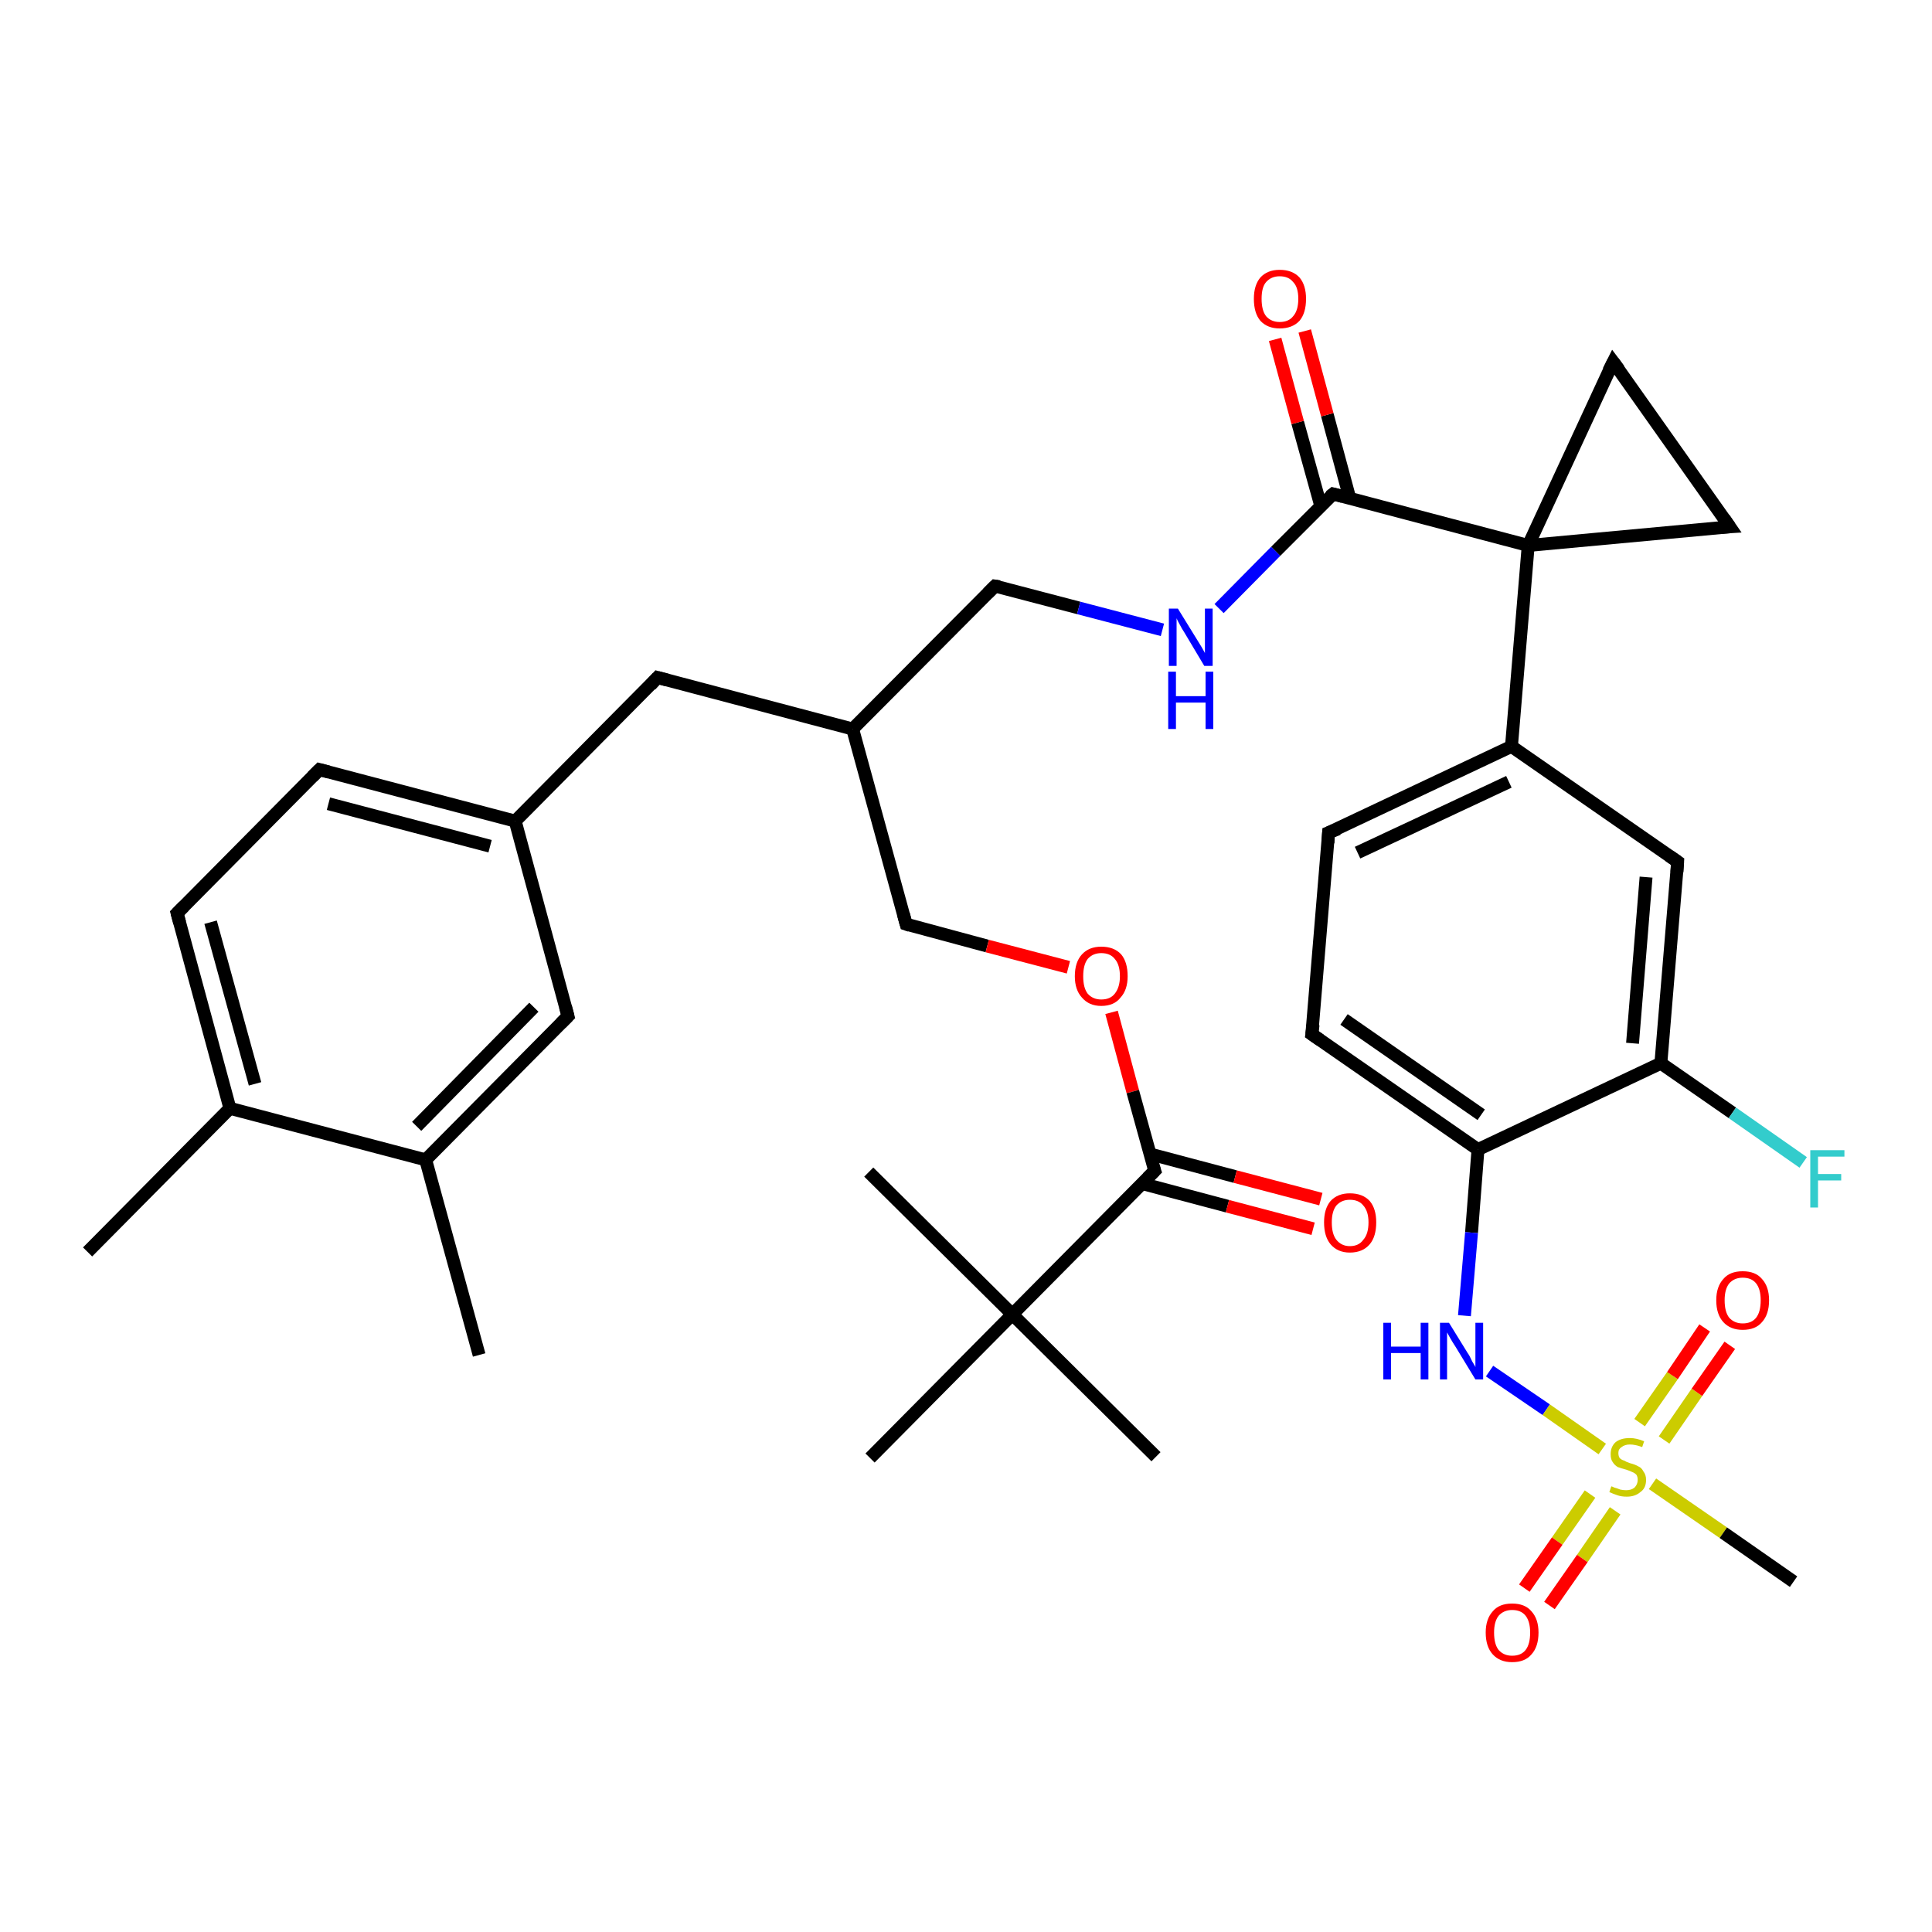 <?xml version='1.0' encoding='iso-8859-1'?>
<svg version='1.1' baseProfile='full'
              xmlns='http://www.w3.org/2000/svg'
                      xmlns:rdkit='http://www.rdkit.org/xml'
                      xmlns:xlink='http://www.w3.org/1999/xlink'
                  xml:space='preserve'
width='300px' height='300px' viewBox='0 0 300 300'>
<!-- END OF HEADER -->
<rect style='opacity:1.0;fill:#FFFFFF;stroke:none' width='300.0' height='300.0' x='0.0' y='0.0'> </rect>
<path class='bond-0 atom-0 atom-1' d='M 13.6,194.4 L 35.7,172.1' style='fill:none;fill-rule:evenodd;stroke:#000000;stroke-width:2.0px;stroke-linecap:butt;stroke-linejoin:miter;stroke-opacity:1' />
<path class='bond-1 atom-1 atom-2' d='M 35.7,172.1 L 27.5,141.8' style='fill:none;fill-rule:evenodd;stroke:#000000;stroke-width:2.0px;stroke-linecap:butt;stroke-linejoin:miter;stroke-opacity:1' />
<path class='bond-1 atom-1 atom-2' d='M 39.6,168.3 L 32.7,143.2' style='fill:none;fill-rule:evenodd;stroke:#000000;stroke-width:2.0px;stroke-linecap:butt;stroke-linejoin:miter;stroke-opacity:1' />
<path class='bond-2 atom-2 atom-3' d='M 27.5,141.8 L 49.6,119.5' style='fill:none;fill-rule:evenodd;stroke:#000000;stroke-width:2.0px;stroke-linecap:butt;stroke-linejoin:miter;stroke-opacity:1' />
<path class='bond-3 atom-3 atom-4' d='M 49.6,119.5 L 80.0,127.5' style='fill:none;fill-rule:evenodd;stroke:#000000;stroke-width:2.0px;stroke-linecap:butt;stroke-linejoin:miter;stroke-opacity:1' />
<path class='bond-3 atom-3 atom-4' d='M 51.0,124.8 L 76.1,131.4' style='fill:none;fill-rule:evenodd;stroke:#000000;stroke-width:2.0px;stroke-linecap:butt;stroke-linejoin:miter;stroke-opacity:1' />
<path class='bond-4 atom-4 atom-5' d='M 80.0,127.5 L 102.1,105.2' style='fill:none;fill-rule:evenodd;stroke:#000000;stroke-width:2.0px;stroke-linecap:butt;stroke-linejoin:miter;stroke-opacity:1' />
<path class='bond-5 atom-5 atom-6' d='M 102.1,105.2 L 132.4,113.2' style='fill:none;fill-rule:evenodd;stroke:#000000;stroke-width:2.0px;stroke-linecap:butt;stroke-linejoin:miter;stroke-opacity:1' />
<path class='bond-6 atom-6 atom-7' d='M 132.4,113.2 L 154.5,91.0' style='fill:none;fill-rule:evenodd;stroke:#000000;stroke-width:2.0px;stroke-linecap:butt;stroke-linejoin:miter;stroke-opacity:1' />
<path class='bond-7 atom-7 atom-8' d='M 154.5,91.0 L 167.5,94.4' style='fill:none;fill-rule:evenodd;stroke:#000000;stroke-width:2.0px;stroke-linecap:butt;stroke-linejoin:miter;stroke-opacity:1' />
<path class='bond-7 atom-7 atom-8' d='M 167.5,94.4 L 180.5,97.8' style='fill:none;fill-rule:evenodd;stroke:#0000FF;stroke-width:2.0px;stroke-linecap:butt;stroke-linejoin:miter;stroke-opacity:1' />
<path class='bond-8 atom-8 atom-9' d='M 189.3,94.5 L 198.1,85.6' style='fill:none;fill-rule:evenodd;stroke:#0000FF;stroke-width:2.0px;stroke-linecap:butt;stroke-linejoin:miter;stroke-opacity:1' />
<path class='bond-8 atom-8 atom-9' d='M 198.1,85.6 L 207.0,76.7' style='fill:none;fill-rule:evenodd;stroke:#000000;stroke-width:2.0px;stroke-linecap:butt;stroke-linejoin:miter;stroke-opacity:1' />
<path class='bond-9 atom-9 atom-10' d='M 209.6,77.4 L 206.1,64.4' style='fill:none;fill-rule:evenodd;stroke:#000000;stroke-width:2.0px;stroke-linecap:butt;stroke-linejoin:miter;stroke-opacity:1' />
<path class='bond-9 atom-9 atom-10' d='M 206.1,64.4 L 202.6,51.4' style='fill:none;fill-rule:evenodd;stroke:#FF0000;stroke-width:2.0px;stroke-linecap:butt;stroke-linejoin:miter;stroke-opacity:1' />
<path class='bond-9 atom-9 atom-10' d='M 205.1,78.6 L 201.5,65.6' style='fill:none;fill-rule:evenodd;stroke:#000000;stroke-width:2.0px;stroke-linecap:butt;stroke-linejoin:miter;stroke-opacity:1' />
<path class='bond-9 atom-9 atom-10' d='M 201.5,65.6 L 198.0,52.7' style='fill:none;fill-rule:evenodd;stroke:#FF0000;stroke-width:2.0px;stroke-linecap:butt;stroke-linejoin:miter;stroke-opacity:1' />
<path class='bond-10 atom-9 atom-11' d='M 207.0,76.7 L 237.3,84.7' style='fill:none;fill-rule:evenodd;stroke:#000000;stroke-width:2.0px;stroke-linecap:butt;stroke-linejoin:miter;stroke-opacity:1' />
<path class='bond-11 atom-11 atom-12' d='M 237.3,84.7 L 268.6,81.8' style='fill:none;fill-rule:evenodd;stroke:#000000;stroke-width:2.0px;stroke-linecap:butt;stroke-linejoin:miter;stroke-opacity:1' />
<path class='bond-12 atom-12 atom-13' d='M 268.6,81.8 L 250.5,56.2' style='fill:none;fill-rule:evenodd;stroke:#000000;stroke-width:2.0px;stroke-linecap:butt;stroke-linejoin:miter;stroke-opacity:1' />
<path class='bond-13 atom-11 atom-14' d='M 237.3,84.7 L 234.7,115.9' style='fill:none;fill-rule:evenodd;stroke:#000000;stroke-width:2.0px;stroke-linecap:butt;stroke-linejoin:miter;stroke-opacity:1' />
<path class='bond-14 atom-14 atom-15' d='M 234.7,115.9 L 206.3,129.3' style='fill:none;fill-rule:evenodd;stroke:#000000;stroke-width:2.0px;stroke-linecap:butt;stroke-linejoin:miter;stroke-opacity:1' />
<path class='bond-14 atom-14 atom-15' d='M 234.3,121.4 L 210.8,132.4' style='fill:none;fill-rule:evenodd;stroke:#000000;stroke-width:2.0px;stroke-linecap:butt;stroke-linejoin:miter;stroke-opacity:1' />
<path class='bond-15 atom-15 atom-16' d='M 206.3,129.3 L 203.7,160.6' style='fill:none;fill-rule:evenodd;stroke:#000000;stroke-width:2.0px;stroke-linecap:butt;stroke-linejoin:miter;stroke-opacity:1' />
<path class='bond-16 atom-16 atom-17' d='M 203.7,160.6 L 229.5,178.5' style='fill:none;fill-rule:evenodd;stroke:#000000;stroke-width:2.0px;stroke-linecap:butt;stroke-linejoin:miter;stroke-opacity:1' />
<path class='bond-16 atom-16 atom-17' d='M 208.7,158.3 L 230.0,173.1' style='fill:none;fill-rule:evenodd;stroke:#000000;stroke-width:2.0px;stroke-linecap:butt;stroke-linejoin:miter;stroke-opacity:1' />
<path class='bond-17 atom-17 atom-18' d='M 229.5,178.5 L 228.5,191.4' style='fill:none;fill-rule:evenodd;stroke:#000000;stroke-width:2.0px;stroke-linecap:butt;stroke-linejoin:miter;stroke-opacity:1' />
<path class='bond-17 atom-17 atom-18' d='M 228.5,191.4 L 227.4,204.3' style='fill:none;fill-rule:evenodd;stroke:#0000FF;stroke-width:2.0px;stroke-linecap:butt;stroke-linejoin:miter;stroke-opacity:1' />
<path class='bond-18 atom-18 atom-19' d='M 231.3,212.9 L 240.1,218.9' style='fill:none;fill-rule:evenodd;stroke:#0000FF;stroke-width:2.0px;stroke-linecap:butt;stroke-linejoin:miter;stroke-opacity:1' />
<path class='bond-18 atom-18 atom-19' d='M 240.1,218.9 L 248.8,225.0' style='fill:none;fill-rule:evenodd;stroke:#CCCC00;stroke-width:2.0px;stroke-linecap:butt;stroke-linejoin:miter;stroke-opacity:1' />
<path class='bond-19 atom-19 atom-20' d='M 256.6,230.4 L 267.6,238.0' style='fill:none;fill-rule:evenodd;stroke:#CCCC00;stroke-width:2.0px;stroke-linecap:butt;stroke-linejoin:miter;stroke-opacity:1' />
<path class='bond-19 atom-19 atom-20' d='M 267.6,238.0 L 278.5,245.6' style='fill:none;fill-rule:evenodd;stroke:#000000;stroke-width:2.0px;stroke-linecap:butt;stroke-linejoin:miter;stroke-opacity:1' />
<path class='bond-20 atom-19 atom-21' d='M 258.4,223.6 L 263.5,216.2' style='fill:none;fill-rule:evenodd;stroke:#CCCC00;stroke-width:2.0px;stroke-linecap:butt;stroke-linejoin:miter;stroke-opacity:1' />
<path class='bond-20 atom-19 atom-21' d='M 263.5,216.2 L 268.6,208.9' style='fill:none;fill-rule:evenodd;stroke:#FF0000;stroke-width:2.0px;stroke-linecap:butt;stroke-linejoin:miter;stroke-opacity:1' />
<path class='bond-20 atom-19 atom-21' d='M 254.6,220.9 L 259.7,213.6' style='fill:none;fill-rule:evenodd;stroke:#CCCC00;stroke-width:2.0px;stroke-linecap:butt;stroke-linejoin:miter;stroke-opacity:1' />
<path class='bond-20 atom-19 atom-21' d='M 259.7,213.6 L 264.7,206.2' style='fill:none;fill-rule:evenodd;stroke:#FF0000;stroke-width:2.0px;stroke-linecap:butt;stroke-linejoin:miter;stroke-opacity:1' />
<path class='bond-21 atom-19 atom-22' d='M 246.9,232.0 L 241.8,239.3' style='fill:none;fill-rule:evenodd;stroke:#CCCC00;stroke-width:2.0px;stroke-linecap:butt;stroke-linejoin:miter;stroke-opacity:1' />
<path class='bond-21 atom-19 atom-22' d='M 241.8,239.3 L 236.7,246.6' style='fill:none;fill-rule:evenodd;stroke:#FF0000;stroke-width:2.0px;stroke-linecap:butt;stroke-linejoin:miter;stroke-opacity:1' />
<path class='bond-21 atom-19 atom-22' d='M 250.8,234.6 L 245.7,242.0' style='fill:none;fill-rule:evenodd;stroke:#CCCC00;stroke-width:2.0px;stroke-linecap:butt;stroke-linejoin:miter;stroke-opacity:1' />
<path class='bond-21 atom-19 atom-22' d='M 245.7,242.0 L 240.6,249.3' style='fill:none;fill-rule:evenodd;stroke:#FF0000;stroke-width:2.0px;stroke-linecap:butt;stroke-linejoin:miter;stroke-opacity:1' />
<path class='bond-22 atom-17 atom-23' d='M 229.5,178.5 L 257.9,165.1' style='fill:none;fill-rule:evenodd;stroke:#000000;stroke-width:2.0px;stroke-linecap:butt;stroke-linejoin:miter;stroke-opacity:1' />
<path class='bond-23 atom-23 atom-24' d='M 257.9,165.1 L 269.0,172.8' style='fill:none;fill-rule:evenodd;stroke:#000000;stroke-width:2.0px;stroke-linecap:butt;stroke-linejoin:miter;stroke-opacity:1' />
<path class='bond-23 atom-23 atom-24' d='M 269.0,172.8 L 280.0,180.5' style='fill:none;fill-rule:evenodd;stroke:#33CCCC;stroke-width:2.0px;stroke-linecap:butt;stroke-linejoin:miter;stroke-opacity:1' />
<path class='bond-24 atom-23 atom-25' d='M 257.9,165.1 L 260.5,133.8' style='fill:none;fill-rule:evenodd;stroke:#000000;stroke-width:2.0px;stroke-linecap:butt;stroke-linejoin:miter;stroke-opacity:1' />
<path class='bond-24 atom-23 atom-25' d='M 253.5,162.0 L 255.6,136.2' style='fill:none;fill-rule:evenodd;stroke:#000000;stroke-width:2.0px;stroke-linecap:butt;stroke-linejoin:miter;stroke-opacity:1' />
<path class='bond-25 atom-6 atom-26' d='M 132.4,113.2 L 140.7,143.5' style='fill:none;fill-rule:evenodd;stroke:#000000;stroke-width:2.0px;stroke-linecap:butt;stroke-linejoin:miter;stroke-opacity:1' />
<path class='bond-26 atom-26 atom-27' d='M 140.7,143.5 L 153.3,146.9' style='fill:none;fill-rule:evenodd;stroke:#000000;stroke-width:2.0px;stroke-linecap:butt;stroke-linejoin:miter;stroke-opacity:1' />
<path class='bond-26 atom-26 atom-27' d='M 153.3,146.9 L 165.9,150.2' style='fill:none;fill-rule:evenodd;stroke:#FF0000;stroke-width:2.0px;stroke-linecap:butt;stroke-linejoin:miter;stroke-opacity:1' />
<path class='bond-27 atom-27 atom-28' d='M 172.6,157.2 L 175.9,169.5' style='fill:none;fill-rule:evenodd;stroke:#FF0000;stroke-width:2.0px;stroke-linecap:butt;stroke-linejoin:miter;stroke-opacity:1' />
<path class='bond-27 atom-27 atom-28' d='M 175.9,169.5 L 179.3,181.8' style='fill:none;fill-rule:evenodd;stroke:#000000;stroke-width:2.0px;stroke-linecap:butt;stroke-linejoin:miter;stroke-opacity:1' />
<path class='bond-28 atom-28 atom-29' d='M 177.4,183.8 L 190.6,187.3' style='fill:none;fill-rule:evenodd;stroke:#000000;stroke-width:2.0px;stroke-linecap:butt;stroke-linejoin:miter;stroke-opacity:1' />
<path class='bond-28 atom-28 atom-29' d='M 190.6,187.3 L 203.9,190.8' style='fill:none;fill-rule:evenodd;stroke:#FF0000;stroke-width:2.0px;stroke-linecap:butt;stroke-linejoin:miter;stroke-opacity:1' />
<path class='bond-28 atom-28 atom-29' d='M 178.6,179.2 L 191.8,182.7' style='fill:none;fill-rule:evenodd;stroke:#000000;stroke-width:2.0px;stroke-linecap:butt;stroke-linejoin:miter;stroke-opacity:1' />
<path class='bond-28 atom-28 atom-29' d='M 191.8,182.7 L 205.1,186.2' style='fill:none;fill-rule:evenodd;stroke:#FF0000;stroke-width:2.0px;stroke-linecap:butt;stroke-linejoin:miter;stroke-opacity:1' />
<path class='bond-29 atom-28 atom-30' d='M 179.3,181.8 L 157.2,204.1' style='fill:none;fill-rule:evenodd;stroke:#000000;stroke-width:2.0px;stroke-linecap:butt;stroke-linejoin:miter;stroke-opacity:1' />
<path class='bond-30 atom-30 atom-31' d='M 157.2,204.1 L 179.5,226.2' style='fill:none;fill-rule:evenodd;stroke:#000000;stroke-width:2.0px;stroke-linecap:butt;stroke-linejoin:miter;stroke-opacity:1' />
<path class='bond-31 atom-30 atom-32' d='M 157.2,204.1 L 134.9,182.0' style='fill:none;fill-rule:evenodd;stroke:#000000;stroke-width:2.0px;stroke-linecap:butt;stroke-linejoin:miter;stroke-opacity:1' />
<path class='bond-32 atom-30 atom-33' d='M 157.2,204.1 L 135.1,226.4' style='fill:none;fill-rule:evenodd;stroke:#000000;stroke-width:2.0px;stroke-linecap:butt;stroke-linejoin:miter;stroke-opacity:1' />
<path class='bond-33 atom-4 atom-34' d='M 80.0,127.5 L 88.2,157.8' style='fill:none;fill-rule:evenodd;stroke:#000000;stroke-width:2.0px;stroke-linecap:butt;stroke-linejoin:miter;stroke-opacity:1' />
<path class='bond-34 atom-34 atom-35' d='M 88.2,157.8 L 66.1,180.1' style='fill:none;fill-rule:evenodd;stroke:#000000;stroke-width:2.0px;stroke-linecap:butt;stroke-linejoin:miter;stroke-opacity:1' />
<path class='bond-34 atom-34 atom-35' d='M 82.9,156.4 L 64.7,174.9' style='fill:none;fill-rule:evenodd;stroke:#000000;stroke-width:2.0px;stroke-linecap:butt;stroke-linejoin:miter;stroke-opacity:1' />
<path class='bond-35 atom-35 atom-36' d='M 66.1,180.1 L 74.4,210.4' style='fill:none;fill-rule:evenodd;stroke:#000000;stroke-width:2.0px;stroke-linecap:butt;stroke-linejoin:miter;stroke-opacity:1' />
<path class='bond-36 atom-35 atom-1' d='M 66.1,180.1 L 35.7,172.1' style='fill:none;fill-rule:evenodd;stroke:#000000;stroke-width:2.0px;stroke-linecap:butt;stroke-linejoin:miter;stroke-opacity:1' />
<path class='bond-37 atom-13 atom-11' d='M 250.5,56.2 L 237.3,84.7' style='fill:none;fill-rule:evenodd;stroke:#000000;stroke-width:2.0px;stroke-linecap:butt;stroke-linejoin:miter;stroke-opacity:1' />
<path class='bond-38 atom-25 atom-14' d='M 260.5,133.8 L 234.7,115.9' style='fill:none;fill-rule:evenodd;stroke:#000000;stroke-width:2.0px;stroke-linecap:butt;stroke-linejoin:miter;stroke-opacity:1' />
<path d='M 27.9,143.3 L 27.5,141.8 L 28.6,140.7' style='fill:none;stroke:#000000;stroke-width:2.0px;stroke-linecap:butt;stroke-linejoin:miter;stroke-opacity:1;' />
<path d='M 48.5,120.6 L 49.6,119.5 L 51.1,119.9' style='fill:none;stroke:#000000;stroke-width:2.0px;stroke-linecap:butt;stroke-linejoin:miter;stroke-opacity:1;' />
<path d='M 101.0,106.4 L 102.1,105.2 L 103.6,105.6' style='fill:none;stroke:#000000;stroke-width:2.0px;stroke-linecap:butt;stroke-linejoin:miter;stroke-opacity:1;' />
<path d='M 153.4,92.1 L 154.5,91.0 L 155.2,91.1' style='fill:none;stroke:#000000;stroke-width:2.0px;stroke-linecap:butt;stroke-linejoin:miter;stroke-opacity:1;' />
<path d='M 206.5,77.1 L 207.0,76.7 L 208.5,77.1' style='fill:none;stroke:#000000;stroke-width:2.0px;stroke-linecap:butt;stroke-linejoin:miter;stroke-opacity:1;' />
<path d='M 267.0,81.9 L 268.6,81.8 L 267.7,80.5' style='fill:none;stroke:#000000;stroke-width:2.0px;stroke-linecap:butt;stroke-linejoin:miter;stroke-opacity:1;' />
<path d='M 251.4,57.4 L 250.5,56.2 L 249.8,57.6' style='fill:none;stroke:#000000;stroke-width:2.0px;stroke-linecap:butt;stroke-linejoin:miter;stroke-opacity:1;' />
<path d='M 207.8,128.7 L 206.3,129.3 L 206.2,130.9' style='fill:none;stroke:#000000;stroke-width:2.0px;stroke-linecap:butt;stroke-linejoin:miter;stroke-opacity:1;' />
<path d='M 203.9,159.1 L 203.7,160.6 L 205.0,161.5' style='fill:none;stroke:#000000;stroke-width:2.0px;stroke-linecap:butt;stroke-linejoin:miter;stroke-opacity:1;' />
<path d='M 260.4,135.4 L 260.5,133.8 L 259.2,132.9' style='fill:none;stroke:#000000;stroke-width:2.0px;stroke-linecap:butt;stroke-linejoin:miter;stroke-opacity:1;' />
<path d='M 140.3,142.0 L 140.7,143.5 L 141.3,143.7' style='fill:none;stroke:#000000;stroke-width:2.0px;stroke-linecap:butt;stroke-linejoin:miter;stroke-opacity:1;' />
<path d='M 179.1,181.2 L 179.3,181.8 L 178.2,182.9' style='fill:none;stroke:#000000;stroke-width:2.0px;stroke-linecap:butt;stroke-linejoin:miter;stroke-opacity:1;' />
<path d='M 87.8,156.3 L 88.2,157.8 L 87.1,158.9' style='fill:none;stroke:#000000;stroke-width:2.0px;stroke-linecap:butt;stroke-linejoin:miter;stroke-opacity:1;' />
<path class='atom-8' d='M 182.9 94.5
L 185.8 99.2
Q 186.1 99.7, 186.6 100.5
Q 187.1 101.4, 187.1 101.4
L 187.1 94.5
L 188.3 94.5
L 188.3 103.4
L 187.0 103.4
L 183.9 98.2
Q 183.5 97.6, 183.2 97.0
Q 182.8 96.3, 182.7 96.0
L 182.7 103.4
L 181.5 103.4
L 181.5 94.5
L 182.9 94.5
' fill='#0000FF'/>
<path class='atom-8' d='M 181.4 104.3
L 182.6 104.3
L 182.6 108.1
L 187.2 108.1
L 187.2 104.3
L 188.4 104.3
L 188.4 113.2
L 187.2 113.2
L 187.2 109.1
L 182.6 109.1
L 182.6 113.2
L 181.4 113.2
L 181.4 104.3
' fill='#0000FF'/>
<path class='atom-10' d='M 194.7 46.4
Q 194.7 44.3, 195.7 43.1
Q 196.8 41.9, 198.7 41.9
Q 200.7 41.9, 201.8 43.1
Q 202.8 44.3, 202.8 46.4
Q 202.8 48.6, 201.8 49.8
Q 200.7 51.0, 198.7 51.0
Q 196.8 51.0, 195.7 49.8
Q 194.7 48.6, 194.7 46.4
M 198.7 50.0
Q 200.1 50.0, 200.8 49.1
Q 201.6 48.2, 201.6 46.4
Q 201.6 44.6, 200.8 43.8
Q 200.1 42.9, 198.7 42.9
Q 197.4 42.9, 196.6 43.8
Q 195.9 44.6, 195.9 46.4
Q 195.9 48.2, 196.6 49.1
Q 197.4 50.0, 198.7 50.0
' fill='#FF0000'/>
<path class='atom-18' d='M 214.8 205.4
L 216.0 205.4
L 216.0 209.1
L 220.6 209.1
L 220.6 205.4
L 221.8 205.4
L 221.8 214.2
L 220.6 214.2
L 220.6 210.1
L 216.0 210.1
L 216.0 214.2
L 214.8 214.2
L 214.8 205.4
' fill='#0000FF'/>
<path class='atom-18' d='M 225.0 205.4
L 227.9 210.1
Q 228.2 210.5, 228.6 211.4
Q 229.1 212.2, 229.1 212.3
L 229.1 205.4
L 230.3 205.4
L 230.3 214.2
L 229.1 214.2
L 226.0 209.1
Q 225.6 208.5, 225.2 207.8
Q 224.8 207.1, 224.7 206.9
L 224.7 214.2
L 223.6 214.2
L 223.6 205.4
L 225.0 205.4
' fill='#0000FF'/>
<path class='atom-19' d='M 250.2 230.8
Q 250.3 230.8, 250.7 231.0
Q 251.1 231.1, 251.6 231.3
Q 252.1 231.4, 252.5 231.4
Q 253.3 231.4, 253.8 231.0
Q 254.3 230.5, 254.3 229.8
Q 254.3 229.3, 254.1 229.0
Q 253.8 228.7, 253.5 228.6
Q 253.1 228.4, 252.5 228.2
Q 251.7 228.0, 251.2 227.8
Q 250.7 227.5, 250.4 227.0
Q 250.1 226.6, 250.1 225.8
Q 250.1 224.7, 250.8 224.0
Q 251.6 223.3, 253.1 223.3
Q 254.1 223.3, 255.3 223.8
L 255.0 224.7
Q 253.9 224.3, 253.1 224.3
Q 252.3 224.3, 251.8 224.7
Q 251.3 225.0, 251.3 225.6
Q 251.3 226.1, 251.5 226.4
Q 251.8 226.7, 252.2 226.8
Q 252.5 227.0, 253.1 227.2
Q 253.9 227.4, 254.4 227.7
Q 254.9 227.9, 255.2 228.5
Q 255.6 229.0, 255.6 229.8
Q 255.6 231.1, 254.7 231.7
Q 253.9 232.4, 252.6 232.4
Q 251.8 232.4, 251.2 232.2
Q 250.6 232.0, 249.9 231.7
L 250.2 230.8
' fill='#CCCC00'/>
<path class='atom-21' d='M 266.5 201.9
Q 266.5 199.8, 267.6 198.6
Q 268.6 197.4, 270.6 197.4
Q 272.6 197.4, 273.6 198.6
Q 274.7 199.8, 274.7 201.9
Q 274.7 204.1, 273.6 205.3
Q 272.6 206.5, 270.6 206.5
Q 268.7 206.5, 267.6 205.3
Q 266.5 204.1, 266.5 201.9
M 270.6 205.5
Q 272.0 205.5, 272.7 204.6
Q 273.4 203.7, 273.4 201.9
Q 273.4 200.2, 272.7 199.3
Q 272.0 198.4, 270.6 198.4
Q 269.3 198.4, 268.5 199.3
Q 267.8 200.2, 267.8 201.9
Q 267.8 203.7, 268.5 204.6
Q 269.3 205.5, 270.6 205.5
' fill='#FF0000'/>
<path class='atom-22' d='M 230.7 253.5
Q 230.7 251.4, 231.8 250.2
Q 232.8 249.0, 234.8 249.0
Q 236.8 249.0, 237.8 250.2
Q 238.9 251.4, 238.9 253.5
Q 238.9 255.7, 237.8 256.9
Q 236.8 258.1, 234.8 258.1
Q 232.9 258.1, 231.8 256.9
Q 230.7 255.7, 230.7 253.5
M 234.8 257.1
Q 236.2 257.1, 236.9 256.2
Q 237.6 255.3, 237.6 253.5
Q 237.6 251.8, 236.9 250.9
Q 236.2 250.0, 234.8 250.0
Q 233.5 250.0, 232.7 250.9
Q 232.0 251.8, 232.0 253.5
Q 232.0 255.3, 232.7 256.2
Q 233.5 257.1, 234.8 257.1
' fill='#FF0000'/>
<path class='atom-24' d='M 281.1 178.6
L 286.4 178.6
L 286.4 179.6
L 282.3 179.6
L 282.3 182.3
L 285.9 182.3
L 285.9 183.3
L 282.3 183.3
L 282.3 187.5
L 281.1 187.5
L 281.1 178.6
' fill='#33CCCC'/>
<path class='atom-27' d='M 166.9 151.6
Q 166.9 149.4, 168.0 148.2
Q 169.1 147.0, 171.0 147.0
Q 173.0 147.0, 174.1 148.2
Q 175.1 149.4, 175.1 151.6
Q 175.1 153.7, 174.0 154.9
Q 173.0 156.2, 171.0 156.2
Q 169.1 156.2, 168.0 154.9
Q 166.9 153.7, 166.9 151.6
M 171.0 155.2
Q 172.4 155.2, 173.1 154.3
Q 173.9 153.3, 173.9 151.6
Q 173.9 149.8, 173.1 148.9
Q 172.4 148.0, 171.0 148.0
Q 169.7 148.0, 168.9 148.9
Q 168.2 149.8, 168.2 151.6
Q 168.2 153.4, 168.9 154.3
Q 169.7 155.2, 171.0 155.2
' fill='#FF0000'/>
<path class='atom-29' d='M 205.6 189.8
Q 205.6 187.7, 206.6 186.5
Q 207.7 185.3, 209.6 185.3
Q 211.6 185.3, 212.7 186.5
Q 213.7 187.7, 213.7 189.8
Q 213.7 192.0, 212.7 193.2
Q 211.6 194.5, 209.6 194.5
Q 207.7 194.5, 206.6 193.2
Q 205.6 192.0, 205.6 189.8
M 209.6 193.5
Q 211.0 193.5, 211.7 192.5
Q 212.5 191.6, 212.5 189.8
Q 212.5 188.1, 211.7 187.2
Q 211.0 186.3, 209.6 186.3
Q 208.3 186.3, 207.5 187.2
Q 206.8 188.1, 206.8 189.8
Q 206.8 191.6, 207.5 192.5
Q 208.3 193.5, 209.6 193.5
' fill='#FF0000'/>
</svg>
